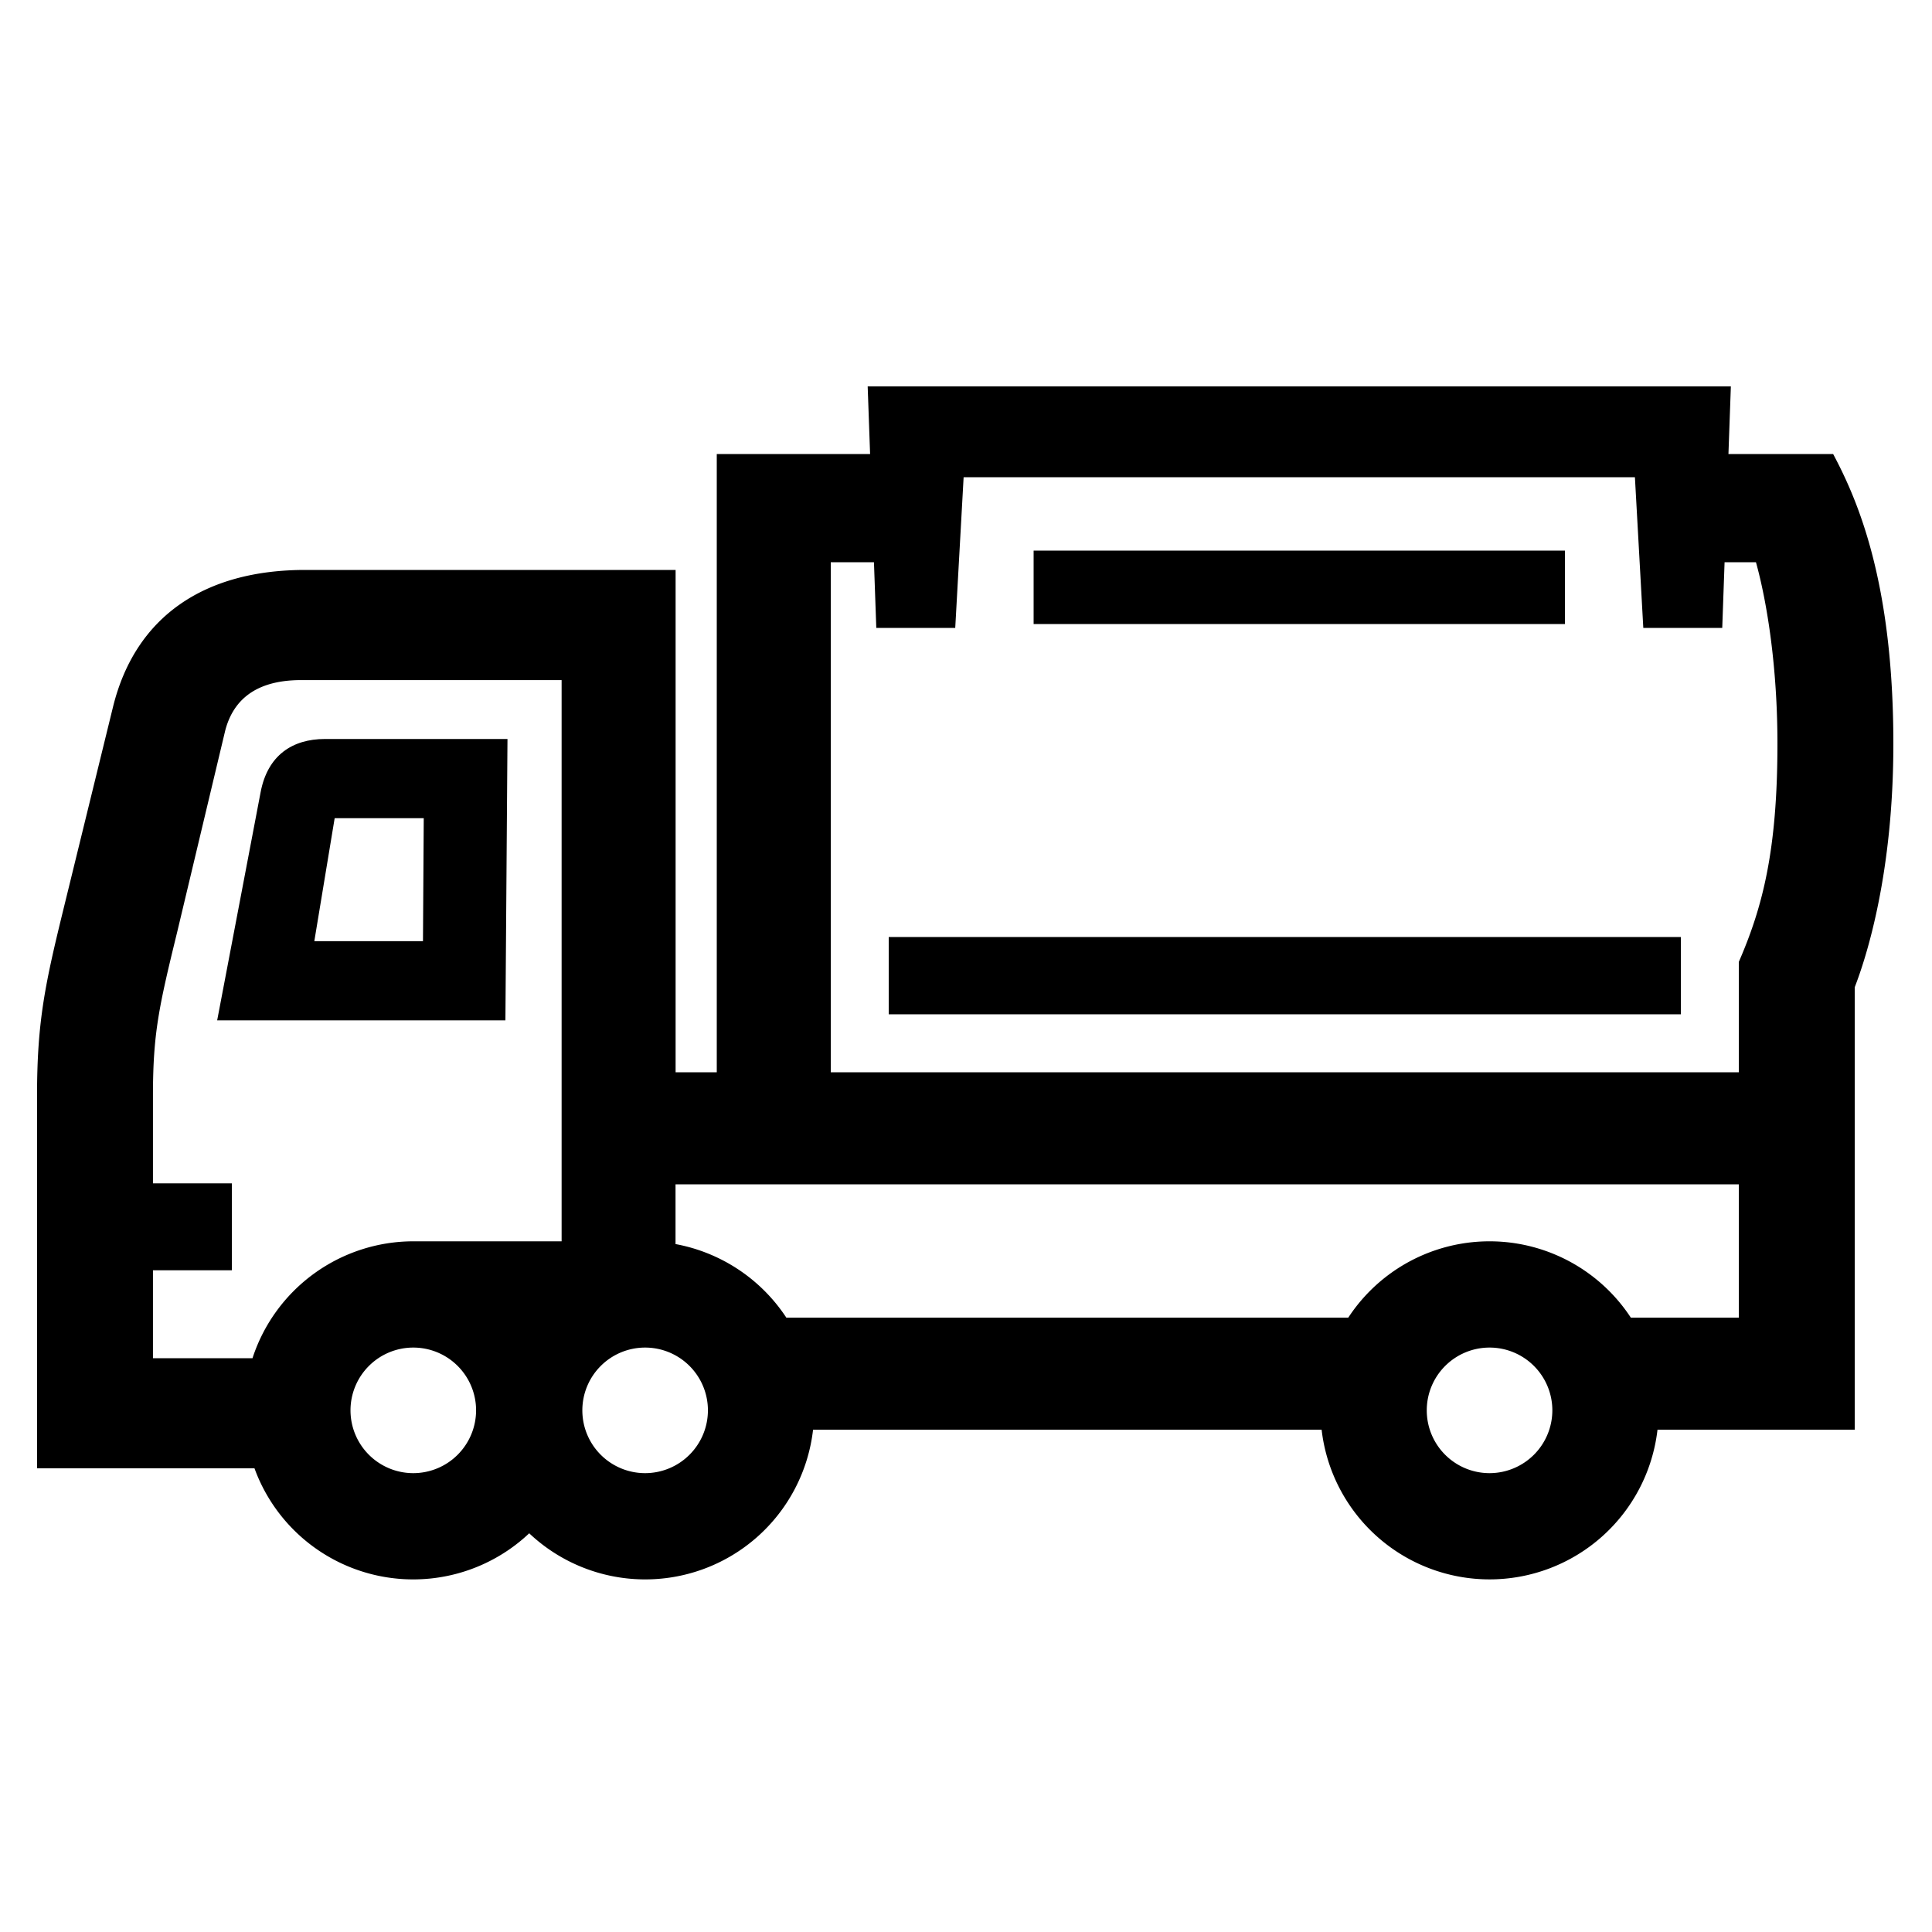 <?xml version="1.0" encoding="UTF-8"?> <svg xmlns="http://www.w3.org/2000/svg" id="icon" viewBox="0 0 1000 1000"><path d="M262.67,382.5H168.21c-16.85,0-29.73,8.43-33.33,27.62l-22.47,118H261.6ZM218.93,487.16H162.69l10.53-63.66h46.11Z"></path><rect x="460" y="485" width="410" height="40"></rect><path d="M948.83,235H894.64l1.25-35H449.11l1.25,35H371V555H349.69V295H158c-51.87,0-87.79,23.76-99.46,70.7L33.33,468.59C23.51,508.65,19.17,528,19.17,567.18V760H131.72a87.45,87.45,0,0,0,142.2,33.63A87.45,87.45,0,0,0,420.84,740H684.07a87.5,87.5,0,0,0,173.85,0H960V511c6.24-16.12,20-59.24,20-126C980,301.47,961.68,259.13,948.83,235ZM79.17,657.5H120v-45H79.17V567.18c0-32,3-45.76,12.43-84.3l25-104.86c3.54-13.37,13.3-26,39.23-26H290.69V642.5H213.92A87.65,87.65,0,0,0,130.69,703H79.17Zm134.75,105a32.5,32.5,0,1,1,32.5-32.5A32.54,32.54,0,0,1,213.92,762.5Zm120,0a32.5,32.5,0,1,1,32.5-32.5A32.54,32.54,0,0,1,333.92,762.5Zm437.07,0a32.5,32.5,0,1,1,32.5-32.5A32.54,32.54,0,0,1,771,762.5ZM900,682H844.11a87.43,87.43,0,0,0-146.24,0H407a87.7,87.7,0,0,0-57.35-38.07V613H900ZM430,555V291h22.36l1.21,34h40.86l4.34-78H846.23l4.34,78h40.86l1.21-34h16.24c5.8,20.89,11.12,54.34,11.12,94,0,55.39-7.76,84.74-20,112.89V555Z"></path><rect x="535" y="285" width="275" height="38"></rect></svg> 